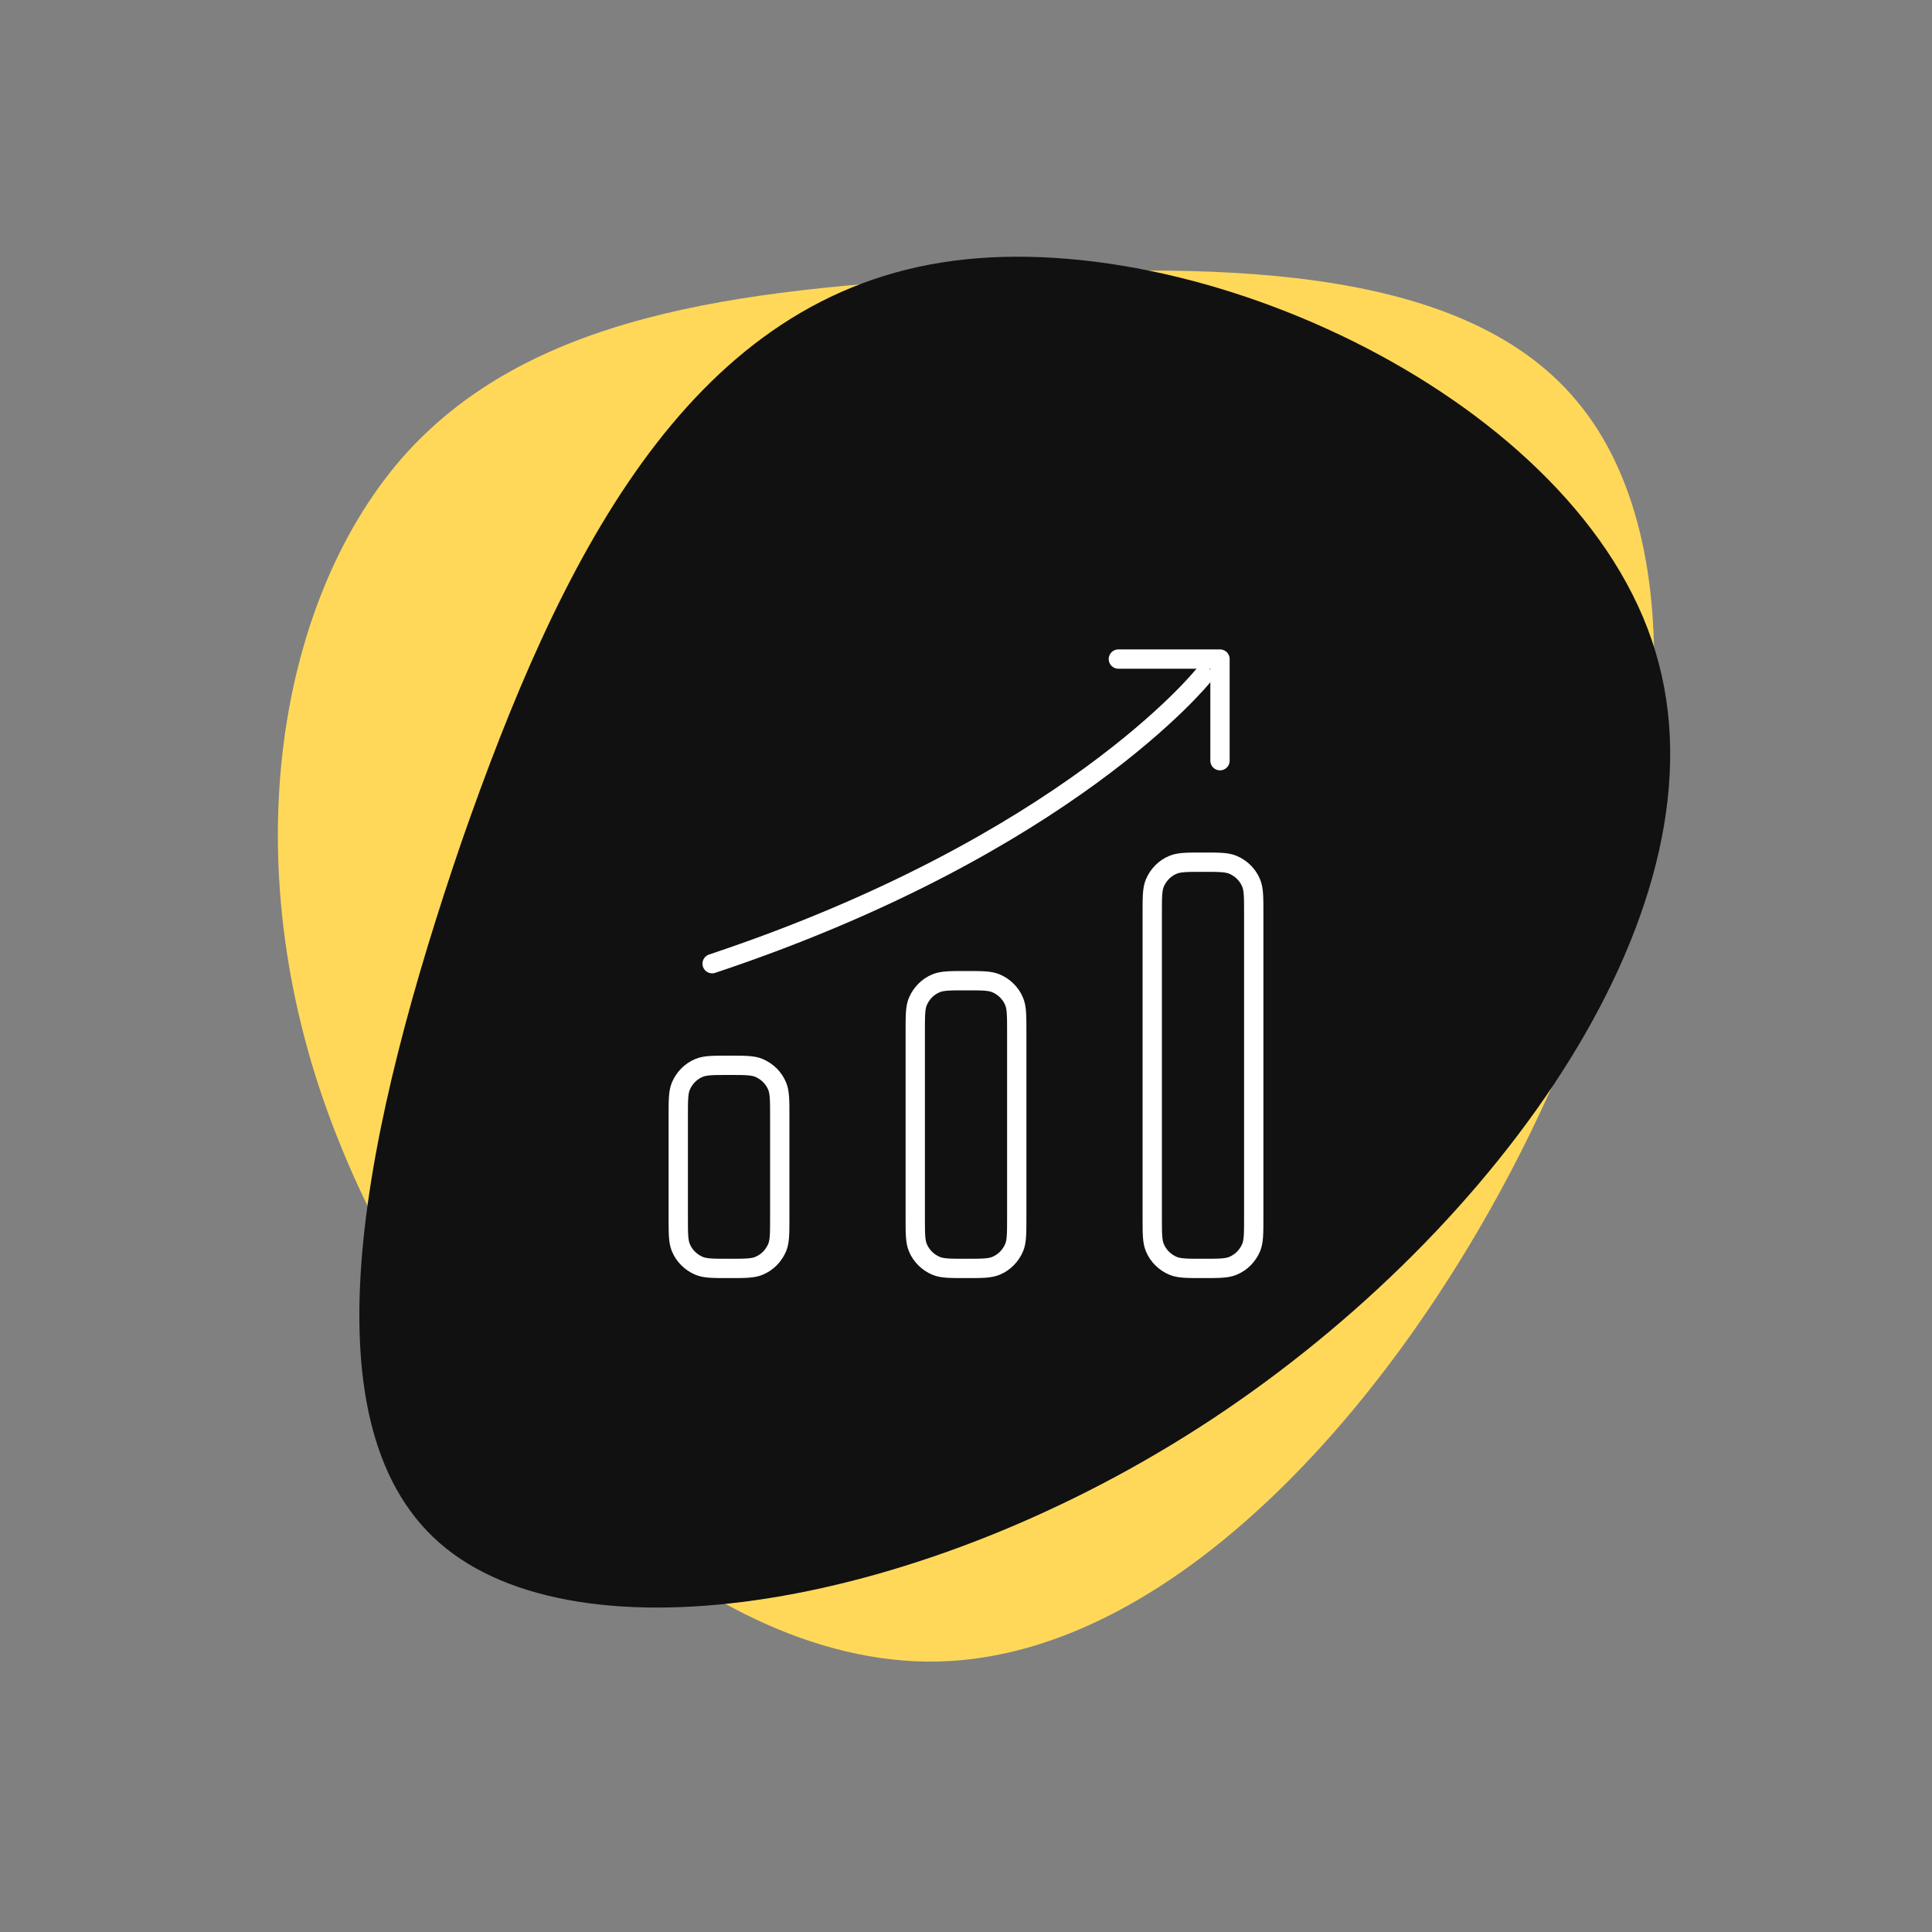 <svg xmlns="http://www.w3.org/2000/svg" id="Layer_1" data-name="Layer 1" viewBox="0 0 150 150"><rect x="0" y="0" width="150" height="150" fill="#808080" stroke="none"/><defs><style>      .cls-1 {        fill: #111;      }      .cls-2, .cls-3 {        stroke-width: 1.5px;      }      .cls-2, .cls-3, .cls-4 {        fill: none;        stroke: #fff;        stroke-linejoin: round;      }      .cls-3, .cls-4 {        stroke-linecap: round;      }      .cls-4 {        stroke-width: 1.37px;      }      .cls-5 {        fill: #ffd85a;      }    </style></defs><path class="cls-5" d="M122.39,31.1c9.2,10.9,7.5,33-2.5,54.6-10,21.7-28.2,42.9-47.1,43.3-19,.4-38.5-20.1-46.6-40.7-8.2-20.6-4.8-41.3,4.9-52.6,9.8-11.3,26.1-13.2,44.2-14.2,18.1-1.1,38-1.3,47.1,9.6Z"></path><g><path class="cls-4" d="M68.66,64.53h12.68c1.24,0,2.24,1,2.24,2.24,0,.11,0,.23-.03.34l-1.4,9.12c-.25,1.64-1.66,2.85-3.32,2.85h-7.66c-1.66,0-3.06-1.21-3.32-2.85l-1.4-9.12c-.19-1.22.65-2.36,1.87-2.55.11-.02.23-.03.34-.03Z"></path><path class="cls-4" d="M71.64,67.88v-5.59c0-1.85,1.5-3.36,3.36-3.36s3.36,1.5,3.36,3.36v5.59"></path></g><path class="cls-1" d="M128.53,50.6c5.94,19.58-12.1,44.85-34.46,59.6-22.36,14.74-49.15,19.06-59.96,9.58-10.8-9.48-5.73-32.64,1.73-54.44,7.56-21.69,17.39-41.8,37.27-44.96,19.77-3.16,49.59,10.74,55.42,30.22Z"></path><g><path class="cls-2" d="M97.34,70.88v23.66c0,1.22,0,1.84-.2,2.32-.27.64-.78,1.16-1.42,1.42-.48.2-1.1.2-2.32.2s-1.84,0-2.32-.2c-.64-.27-1.16-.78-1.42-1.42-.2-.48-.2-1.1-.2-2.32v-23.66c0-1.22,0-1.84.2-2.32.27-.64.78-1.16,1.42-1.42.48-.2,1.1-.2,2.32-.2s1.84,0,2.32.2c.64.27,1.16.78,1.42,1.42.2.48.2,1.1.2,2.32Z"></path><path class="cls-3" d="M86.83,51.17h7.89v7.89"></path><path class="cls-3" d="M93.4,52.48s-10.51,13.14-38.11,22.34"></path><path class="cls-2" d="M78.94,80.08v14.46c0,1.22,0,1.84-.2,2.32-.27.64-.78,1.16-1.42,1.42-.48.2-1.1.2-2.32.2s-1.84,0-2.32-.2c-.64-.27-1.16-.78-1.42-1.42-.2-.48-.2-1.1-.2-2.32v-14.46c0-1.22,0-1.84.2-2.32.27-.64.78-1.16,1.42-1.42.48-.2,1.1-.2,2.32-.2s1.84,0,2.32.2c.64.27,1.16.78,1.42,1.42.2.48.2,1.1.2,2.32Z"></path><path class="cls-2" d="M60.54,86.65v7.89c0,1.22,0,1.84-.2,2.32-.27.64-.78,1.16-1.42,1.42-.48.2-1.1.2-2.32.2s-1.84,0-2.32-.2c-.64-.27-1.16-.78-1.42-1.42-.2-.48-.2-1.1-.2-2.32v-7.89c0-1.22,0-1.84.2-2.32.27-.64.78-1.16,1.42-1.42.48-.2,1.1-.2,2.32-.2s1.84,0,2.32.2c.64.27,1.16.78,1.42,1.42.2.48.2,1.1.2,2.32Z"></path></g></svg>